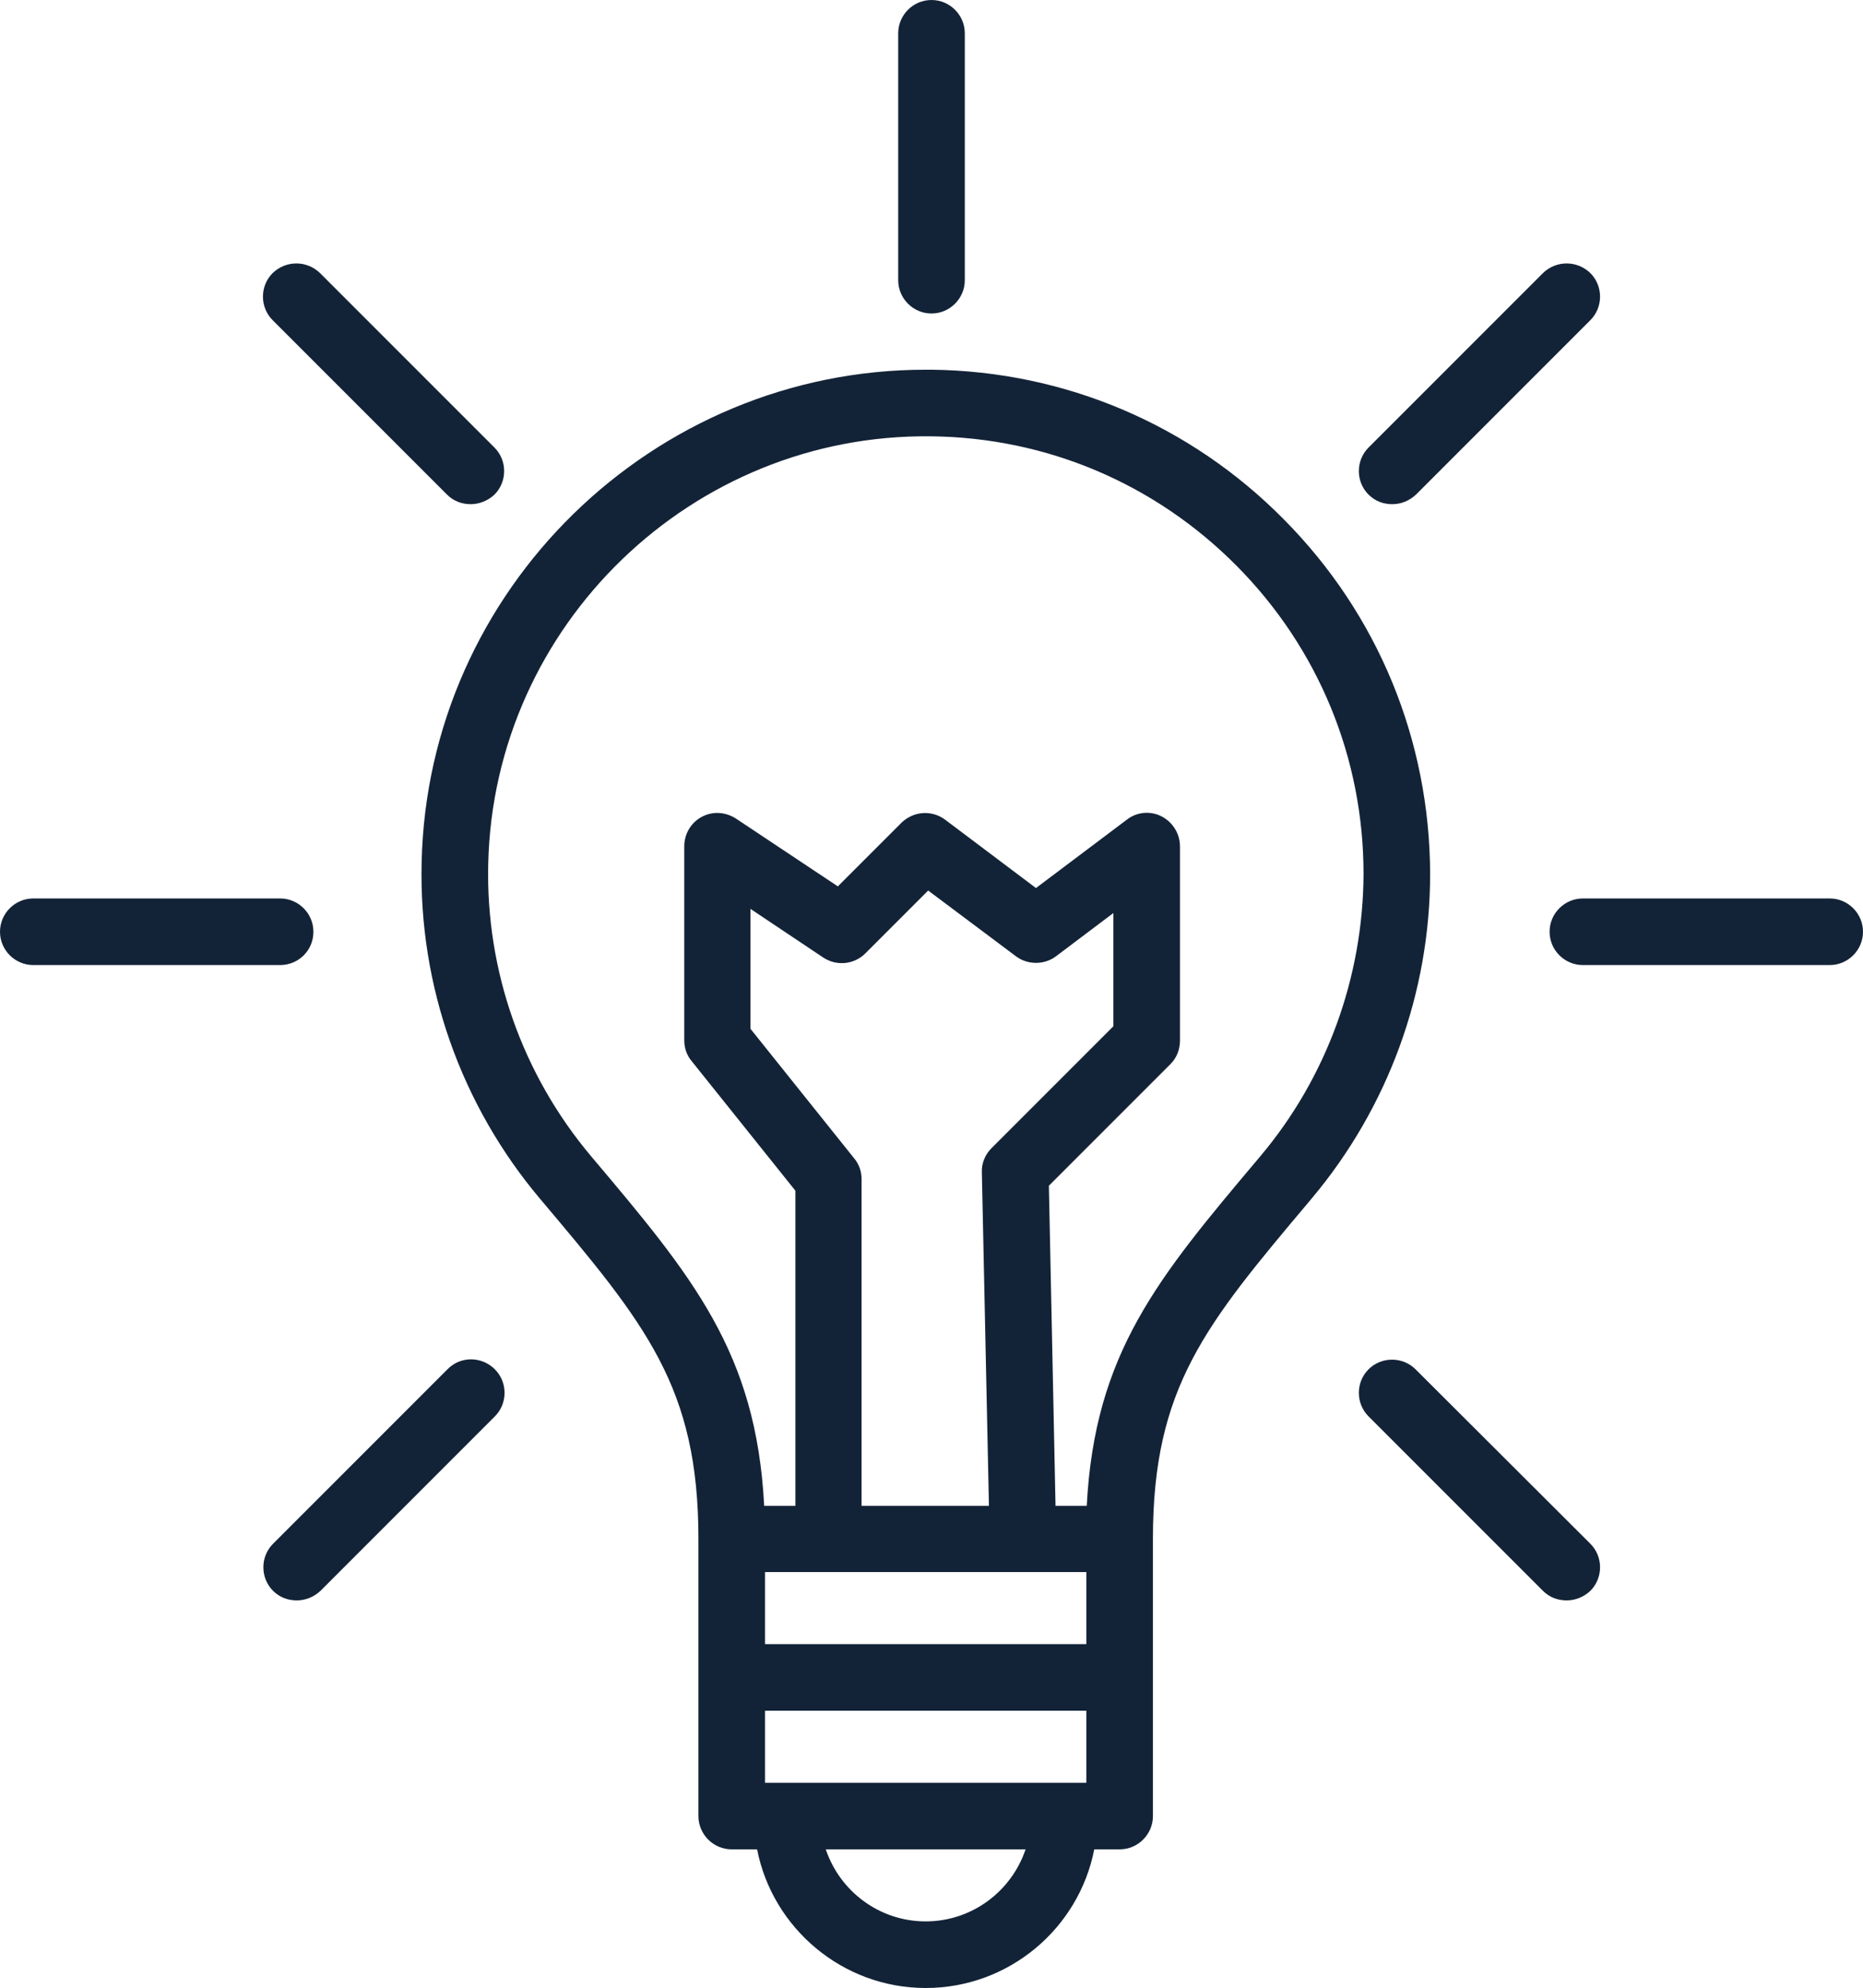 <?xml version="1.0" encoding="UTF-8" standalone="no"?><svg xmlns="http://www.w3.org/2000/svg" xmlns:xlink="http://www.w3.org/1999/xlink" fill="#132337" height="477.5" preserveAspectRatio="xMidYMid meet" version="1" viewBox="32.4 18.5 447.6 477.5" width="447.6" zoomAndPan="magnify"><g id="change1_1"><path d="M340.9,143.3c-22.5-22.8-52.6-35.6-84.6-36c-0.5,0-1,0-1.5,0c-65.5,0-119.7,52.8-121.1,118.4c-0.7,29.6,9.5,58.3,28.5,80.8 c25.3,30,38,45.1,38,81.6v33.3v33.3c0,4.4,3.6,8,8,8h6.1c3.7,18.9,20.5,33.3,40.5,33.3c20,0,36.8-14.3,40.5-33.3h6.1 c4.4,0,8-3.6,8-8v-33.3v-33.3c0-36.4,12.6-51.4,37.7-81.2l0.5-0.6c18.3-21.8,28.4-49.4,28.4-77.9 C375.9,196.3,363.5,166.1,340.9,143.3z M254.8,480c-11.1,0-20.6-7.2-24-17.3h48C275.4,472.8,265.9,480,254.8,480z M293.4,446.7 h-5.3h-66.6h-5.3v-17.3h77.2V446.7z M293.4,413.4h-77.2v-17.3h77.2V413.4z M270,380.2h-30.6v-78.5c0-1.8-0.6-3.6-1.8-5l-24.9-31.1 v-28.8l17.5,11.7c3.2,2.1,7.4,1.7,10.1-1l15.1-15.1l21.1,15.8c2.8,2.1,6.8,2.1,9.6,0l13.8-10.4V265l-29.3,29.3 c-1.5,1.5-2.4,3.6-2.3,5.8L270,380.2z M335.3,296.1l-0.5,0.6c-24.2,28.7-39.4,46.8-41.3,83.5H286l-1.6-76.9l29.2-29.2 c1.5-1.5,2.3-3.5,2.3-5.7v-46.6c0-3-1.7-5.8-4.4-7.2c-2.7-1.4-6-1.1-8.4,0.8l-21.8,16.4l-21.8-16.4c-3.2-2.4-7.6-2.1-10.5,0.7 l-15.3,15.3l-24.5-16.3c-2.5-1.6-5.6-1.8-8.2-0.4c-2.6,1.4-4.2,4.1-4.2,7.1v46.6c0,1.8,0.6,3.6,1.8,5l24.9,31.1v75.7H216 c-1.9-36.9-17.2-55.1-41.6-84c-16.5-19.6-25.3-44.5-24.7-70.2c1.3-57.4,49-103.4,106.4-102.7c27.8,0.3,53.9,11.4,73.5,31.2 c19.6,19.8,30.4,46.1,30.4,73.9C359.9,253.1,351.2,277.2,335.3,296.1z"/><path d="M472,234.3h-59.3c-4.4,0-8,3.6-8,8s3.6,8,8,8H472c4.4,0,8-3.6,8-8S476.4,234.3,472,234.3z"/><path d="M107.7,242.3c0-4.4-3.6-8-8-8H40.4c-4.4,0-8,3.6-8,8s3.6,8,8,8h59.3C104.1,250.3,107.7,246.8,107.7,242.3z"/><path d="M372.5,347.4c-3.1-3.1-8.2-3.1-11.3,0c-3.1,3.1-3.1,8.2,0,11.3l41.9,41.9c1.6,1.6,3.6,2.3,5.7,2.3s4.1-0.8,5.7-2.3 c3.1-3.1,3.1-8.2,0-11.3L372.5,347.4z"/><path d="M97.9,84.1c-3.1,3.1-3.1,8.2,0,11.3l41.9,41.9c1.6,1.6,3.6,2.3,5.7,2.3c2,0,4.1-0.8,5.7-2.3c3.1-3.1,3.1-8.2,0-11.3 l-41.9-41.9C106.1,81,101.1,81,97.9,84.1z"/><path d="M248.2,26.5v59.3c0,4.4,3.6,8,8,8s8-3.6,8-8V26.5c0-4.4-3.6-8-8-8S248.2,22.1,248.2,26.5z"/><path d="M403.1,84.1L361.2,126c-3.1,3.1-3.1,8.2,0,11.3c1.6,1.6,3.6,2.3,5.7,2.3s4.1-0.8,5.7-2.3l41.9-41.9c3.1-3.1,3.1-8.2,0-11.3 C411.3,81,406.3,81,403.1,84.1z"/><path d="M139.9,347.4l-41.9,41.9c-3.1,3.1-3.1,8.2,0,11.3c1.6,1.6,3.6,2.3,5.7,2.3s4.1-0.8,5.7-2.3l41.9-41.9 c3.1-3.1,3.1-8.2,0-11.3C148.1,344.2,143,344.2,139.9,347.4z"/></g></svg>